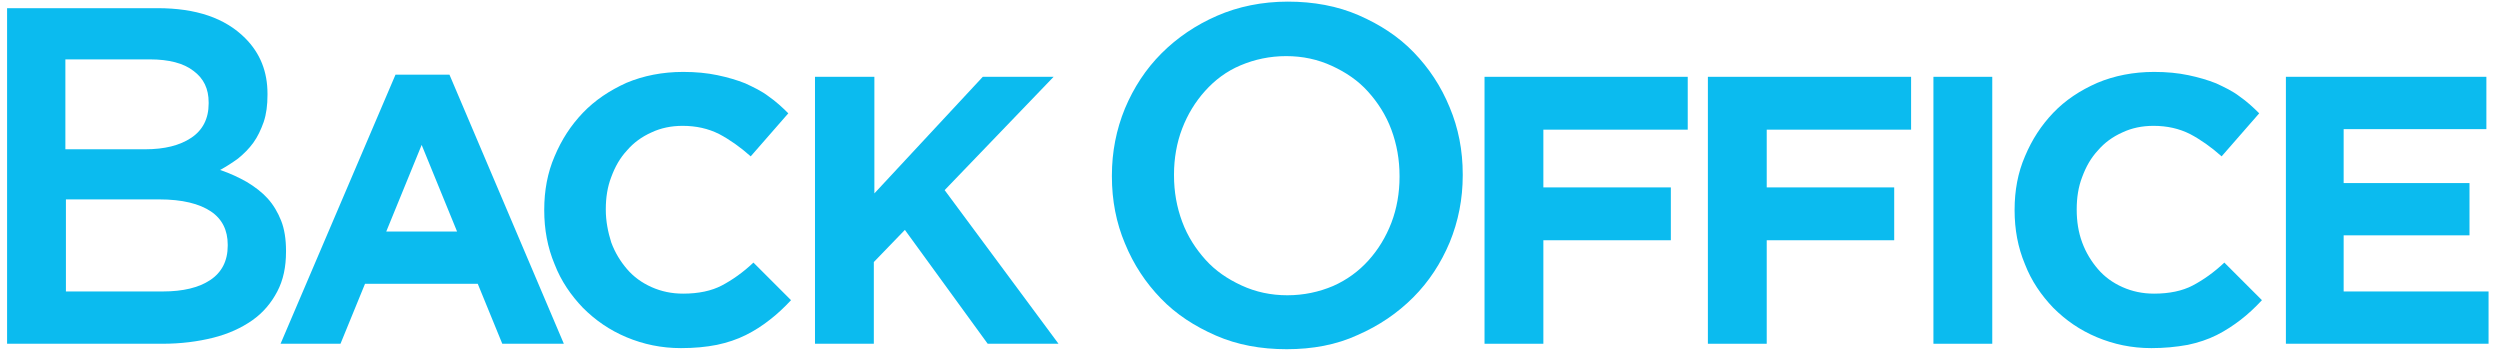<?xml version="1.0" encoding="UTF-8"?> <svg xmlns="http://www.w3.org/2000/svg" version="1.1" width="458.9px" height="65.3px" viewBox="0 0 458.9 65.3"><path fill="#0BBBEF" d="M1.3,1.5h27.6C36,1.5,41.3,3.3,45,7c2.8,2.8,4.1,6.2,4.1,10.2v0.2c0,1.9-0.2,3.5-0.7,5 c-0.5,1.4-1.1,2.7-1.9,3.8c-0.8,1.1-1.7,2-2.8,2.9c-1.1,0.8-2.2,1.5-3.3,2.1c1.8,0.6,3.5,1.4,4.9,2.2c1.5,0.9,2.8,1.9,3.8,3 c1.1,1.2,1.9,2.6,2.5,4.1s0.9,3.4,0.9,5.5v0.2c0,2.8-0.5,5.2-1.6,7.3c-1.1,2.1-2.6,3.9-4.6,5.3s-4.4,2.5-7.2,3.2s-5.9,1.1-9.3,1.1 H1.3V1.5z M26.7,27.4c3.5,0,6.3-0.7,8.4-2.1c2.1-1.4,3.2-3.5,3.2-6.3v-0.2c0-2.5-0.9-4.4-2.8-5.8c-1.8-1.4-4.5-2.1-8-2.1H12v16.5 H26.7z M29.9,53.5c3.7,0,6.6-0.7,8.7-2.1c2.1-1.4,3.2-3.5,3.2-6.3v-0.2c0-2.6-1-4.7-3.1-6.1s-5.2-2.2-9.5-2.2H12.1v16.9L29.9,53.5 L29.9,53.5z"></path><path fill="#0BBBEF" d="M72.6,13.7h9.9l21,49.4H92.2l-4.5-11H67l-4.5,11h-11L72.6,13.7z M83.9,42.5l-6.5-15.9l-6.5,15.9H83.9z"></path><path fill="#0BBBEF" d="M125,63.9c-3.6,0-6.9-0.7-10-2s-5.7-3.1-8-5.4c-2.2-2.3-4-4.9-5.2-8c-1.3-3.1-1.9-6.4-1.9-9.9v-0.1 c0-3.5,0.6-6.8,1.9-9.8c1.3-3.1,3-5.7,5.2-8s4.9-4.1,8-5.5c3.1-1.3,6.6-2,10.4-2c2.3,0,4.4,0.2,6.3,0.6s3.6,0.9,5.1,1.5 c1.5,0.7,3,1.4,4.3,2.4c1.3,0.9,2.5,2,3.6,3.1l-6.9,7.9c-1.9-1.7-3.9-3.1-5.8-4.1c-2-1-4.2-1.5-6.7-1.5c-2.1,0-4,0.4-5.7,1.2 c-1.8,0.8-3.3,1.9-4.5,3.3c-1.3,1.4-2.2,3-2.9,4.9c-0.7,1.8-1,3.8-1,5.9v0.1c0,2.1,0.4,4.1,1,6c0.7,1.9,1.7,3.5,2.9,4.9 c1.2,1.4,2.7,2.5,4.5,3.3s3.7,1.2,5.8,1.2c2.8,0,5.2-0.5,7.1-1.5s3.9-2.4,5.8-4.2l6.9,6.9c-1.3,1.4-2.6,2.6-3.9,3.6 c-1.4,1.1-2.8,2-4.4,2.8s-3.4,1.4-5.3,1.8C129.6,63.7,127.4,63.9,125,63.9z"></path><path fill="#0BBBEF" d="M149.7,14.1h10.8v21.4l19.9-21.4h13l-20,20.8l20.9,28.2h-13l-15.2-20.9l-5.7,5.9v15h-10.8v-49H149.7z"></path><path fill="#0BBBEF" d="M236.2,64.1c-4.8,0-9.1-0.8-13-2.5s-7.3-3.9-10.1-6.8c-2.8-2.9-5-6.2-6.6-10.1c-1.6-3.8-2.4-7.9-2.4-12.3 v-0.2c0-4.3,0.8-8.4,2.4-12.3c1.6-3.8,3.8-7.2,6.7-10.1c2.9-2.9,6.3-5.2,10.2-6.9c3.9-1.7,8.3-2.6,13-2.6s9.1,0.8,13,2.5 s7.3,3.9,10.1,6.8c2.8,2.9,5,6.2,6.6,10.1c1.6,3.8,2.4,7.9,2.4,12.3v0.2c0,4.3-0.8,8.4-2.4,12.3c-1.6,3.8-3.8,7.2-6.7,10.1 c-2.9,2.9-6.3,5.2-10.2,6.9C245.3,63.3,240.9,64.1,236.2,64.1z M236.3,54.2c3,0,5.8-0.6,8.4-1.7c2.5-1.1,4.7-2.7,6.5-4.7 s3.2-4.3,4.2-6.9s1.5-5.5,1.5-8.4v-0.2c0-3-0.5-5.8-1.5-8.5s-2.5-5-4.3-7s-4-3.5-6.6-4.7s-5.4-1.8-8.4-1.8s-5.8,0.6-8.4,1.7 s-4.7,2.7-6.5,4.7S218,21,217,23.6s-1.5,5.5-1.5,8.4v0.2c0,3,0.5,5.8,1.5,8.5s2.5,5,4.3,7s4,3.5,6.6,4.7S233.3,54.2,236.3,54.2z"></path><path fill="#0BBBEF" d="M272.5,14.1h37.3v9.7h-26.5v10.6h23.4v9.7h-23.4v19h-10.8V14.1z"></path><path fill="#0BBBEF" d="M313.5,14.1h37.3v9.7h-26.5v10.6h23.4v9.7h-23.4v19h-10.8L313.5,14.1L313.5,14.1z"></path><path fill="#0BBBEF" d="M354.9,14.1h10.8v49h-10.8V14.1z"></path><path fill="#0BBBEF" d="M394.9,63.9c-3.6,0-6.9-0.7-10-2s-5.7-3.1-8-5.4c-2.2-2.3-4-4.9-5.2-8c-1.3-3.1-1.9-6.4-1.9-9.9v-0.1 c0-3.5,0.6-6.8,1.9-9.8c1.3-3.1,3-5.7,5.2-8s4.9-4.1,8.1-5.5c3.1-1.3,6.6-2,10.4-2c2.3,0,4.4,0.2,6.3,0.6c1.9,0.4,3.6,0.9,5.1,1.5 c1.5,0.7,3,1.4,4.3,2.4c1.3,0.9,2.5,2,3.6,3.1l-6.9,7.9c-1.9-1.7-3.9-3.1-5.8-4.1c-2-1-4.2-1.5-6.7-1.5c-2.1,0-4,0.4-5.7,1.2 c-1.8,0.8-3.3,1.9-4.5,3.3c-1.3,1.4-2.2,3-2.9,4.9c-0.7,1.8-1,3.8-1,5.9v0.1c0,2.1,0.3,4.1,1,6s1.7,3.5,2.9,4.9s2.7,2.5,4.5,3.3 s3.7,1.2,5.8,1.2c2.8,0,5.2-0.5,7.1-1.5c1.9-1,3.9-2.4,5.8-4.2l6.9,6.9c-1.3,1.4-2.6,2.6-3.9,3.6s-2.8,2-4.4,2.8 c-1.6,0.8-3.4,1.4-5.3,1.8C399.4,63.7,397.2,63.9,394.9,63.9z"></path><path fill="#0BBBEF" d="M419.6,14.1h36.8v9.6h-26.2v9.9h23.1v9.6h-23.1v10.3h26.6v9.6h-37.2L419.6,14.1L419.6,14.1z"></path></svg> 